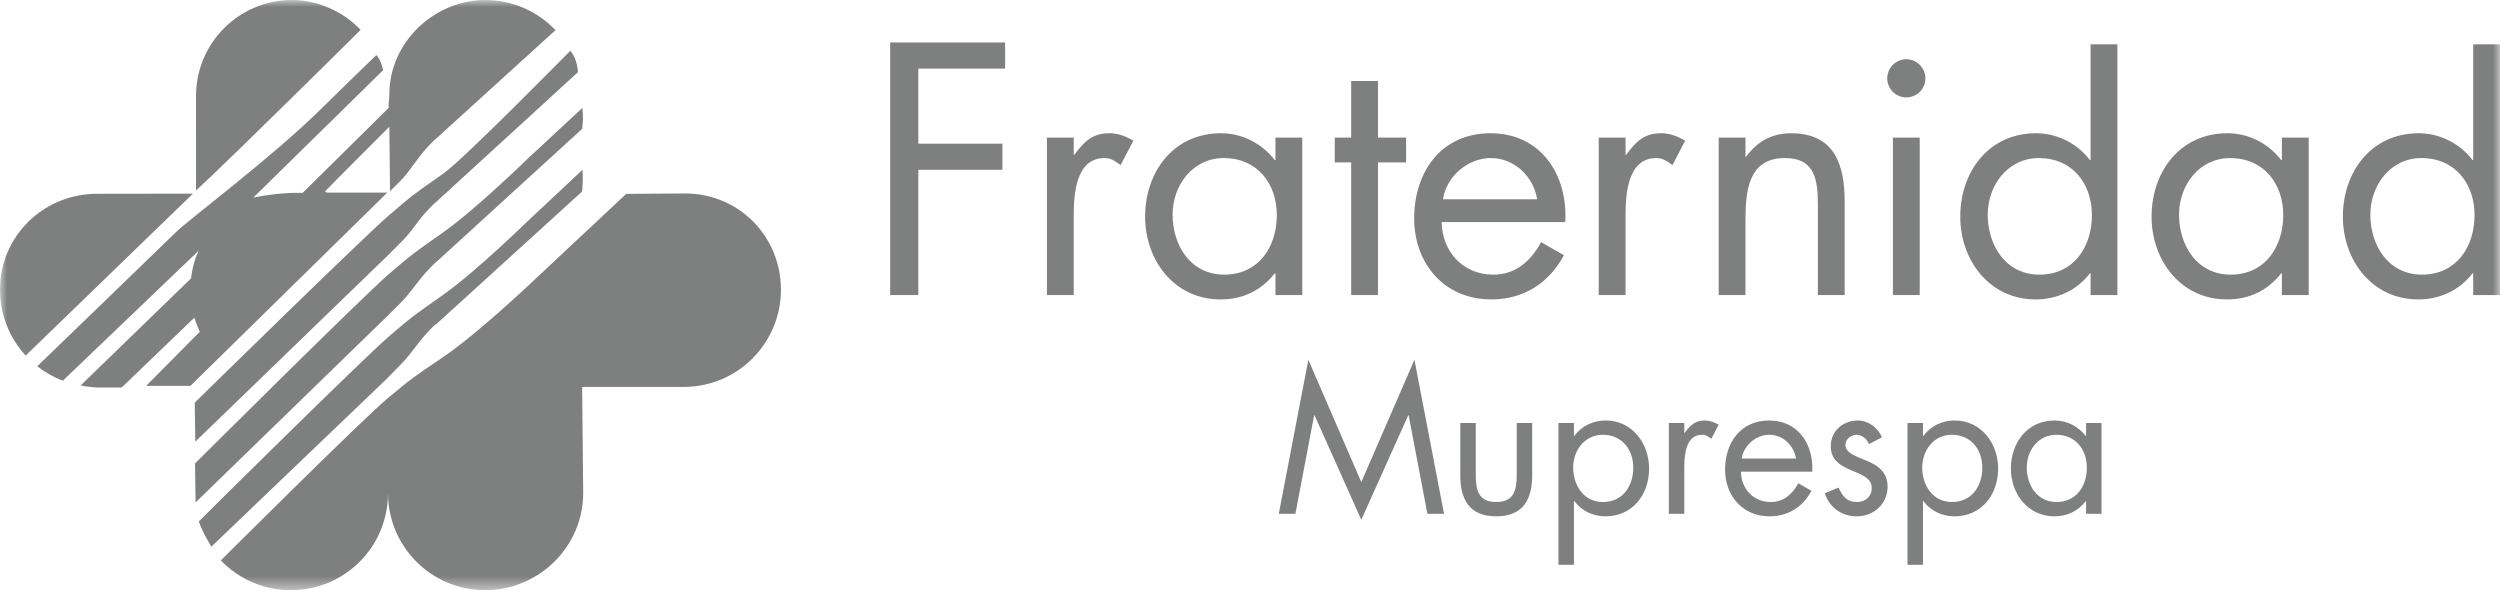<?xml version="1.0" encoding="UTF-8"?>
<svg width="180px" height="42.494px" viewBox="0 0 180 42.494" version="1.1" xmlns="http://www.w3.org/2000/svg" xmlns:xlink="http://www.w3.org/1999/xlink">
    <title>logo-mutua-fraternidad-muprespa</title>
    <defs>
        <polygon id="path-1" points="-5.77145755e-15 0 180 0 180 42.494 -5.77145755e-15 42.494"></polygon>
    </defs>
    <g id="Page-1" stroke="none" stroke-width="1" fill="none" fill-rule="evenodd">
        <g id="mutues-2023" transform="translate(-873, -1659)">
            <g id="logo-mutua-fraternidad-muprespa" transform="translate(873, 1659)">
                <mask id="mask-2" fill="white">
                    <use xlink:href="#path-1"></use>
                </mask>
                <g id="Clip-2"></g>
                <path d="M28.745,26.354 C29.549,25.581 30.064,24.673 30.895,23.803 C31.39,23.286 31.434,23.319 31.434,23.319 L41.915,13.787 C41.915,13.787 41.961,13.18 41.961,12.933 C41.961,12.687 41.946,12.221 41.946,12.221 L37.994,15.921 C37.994,15.921 34.26,19.566 31.935,21.206 C29.608,22.846 29.763,22.72 27.999,24.226 C26.235,25.734 14.276,37.557 14.312,37.554 C14.676,38.53 15.223,39.356 15.223,39.356 L27.886,27.235 L28.745,26.354 Z M150.253,33.668 C150.253,32.36 149.432,31.303 148.054,31.303 C146.761,31.303 145.927,32.43 145.927,33.654 C145.927,34.935 146.676,36.146 148.068,36.146 C149.501,36.146 150.253,34.991 150.253,33.668 L150.253,33.668 Z M150.198,30.455 L151.31,30.455 L151.31,36.994 L150.198,36.994 L150.198,36.089 L150.17,36.089 C149.599,36.813 148.834,37.175 147.915,37.175 C145.996,37.175 144.785,35.547 144.785,33.738 C144.785,31.874 145.968,30.275 147.929,30.275 C148.819,30.275 149.626,30.691 150.17,31.387 L150.198,31.387 L150.198,30.455 Z M142.726,33.668 C142.726,32.36 141.904,31.303 140.526,31.303 C139.233,31.303 138.399,32.43 138.399,33.654 C138.399,34.935 139.149,36.146 140.541,36.146 C141.974,36.146 142.726,34.991 142.726,33.668 L142.726,33.668 Z M143.866,33.738 C143.866,35.603 142.683,37.175 140.721,37.175 C139.831,37.175 139.01,36.785 138.481,36.076 L138.454,36.076 L138.454,40.667 L137.34,40.667 L137.34,30.455 L138.454,30.455 L138.454,31.387 L138.481,31.387 C139.025,30.664 139.831,30.275 140.735,30.275 C142.656,30.275 143.866,31.929 143.866,33.738 L143.866,33.738 Z M134.389,33.168 C133.625,32.848 132.873,32.624 132.873,32.027 C132.873,31.609 133.29,31.303 133.679,31.303 C134.083,31.303 134.418,31.624 134.57,31.971 L135.502,31.484 C135.21,30.802 134.514,30.275 133.764,30.275 C132.706,30.275 131.815,31.025 131.815,32.124 C131.815,34.183 134.765,33.682 134.765,35.143 C134.765,35.742 134.306,36.146 133.708,36.146 C132.969,36.146 132.649,35.714 132.372,35.102 L131.384,35.519 C131.732,36.548 132.595,37.175 133.694,37.175 C134.905,37.175 135.907,36.284 135.907,35.046 C135.907,33.947 135.154,33.487 134.389,33.168 L134.389,33.168 Z M129.312,33.014 C129.159,32.069 128.366,31.303 127.392,31.303 C126.432,31.303 125.542,32.069 125.402,33.014 L129.312,33.014 Z M130.481,33.961 L125.347,33.961 C125.361,35.171 126.224,36.146 127.49,36.146 C128.436,36.146 129.048,35.574 129.479,34.796 L130.425,35.338 C129.799,36.507 128.742,37.175 127.406,37.175 C125.458,37.175 124.206,35.687 124.206,33.808 C124.206,31.873 125.333,30.275 127.378,30.275 C129.479,30.275 130.592,32.012 130.481,33.961 L130.481,33.961 Z M121.296,31.164 L121.269,31.164 L121.269,30.455 L120.156,30.455 L120.156,36.994 L121.269,36.994 L121.269,33.723 C121.269,32.875 121.324,31.303 122.548,31.303 C122.841,31.303 122.994,31.443 123.216,31.595 L123.745,30.579 C123.425,30.399 123.119,30.275 122.744,30.275 C122.02,30.275 121.686,30.649 121.296,31.164 L121.296,31.164 Z M117.595,33.668 C117.595,32.36 116.774,31.303 115.397,31.303 C114.102,31.303 113.268,32.43 113.268,33.654 C113.268,34.935 114.019,36.146 115.41,36.146 C116.843,36.146 117.595,34.991 117.595,33.668 L117.595,33.668 Z M118.736,33.738 C118.736,35.603 117.553,37.175 115.591,37.175 C114.701,37.175 113.88,36.785 113.351,36.076 L113.323,36.076 L113.323,40.667 L112.21,40.667 L112.21,30.455 L113.323,30.455 L113.323,31.387 L113.351,31.387 C113.894,30.664 114.701,30.275 115.606,30.275 C117.525,30.275 118.736,31.929 118.736,33.738 L118.736,33.738 Z M109.204,34.1 C109.204,35.198 109.079,36.146 107.729,36.146 C106.38,36.146 106.255,35.198 106.255,34.1 L106.255,30.455 L105.141,30.455 L105.141,34.225 C105.141,35.964 105.796,37.175 107.729,37.175 C109.663,37.175 110.317,35.964 110.317,34.225 L110.317,30.455 L109.204,30.455 L109.204,34.1 Z M98.014,34.712 L94.201,25.905 L92.072,36.994 L93.269,36.994 L94.619,29.898 L94.647,29.898 L98.014,37.425 L101.394,29.898 L101.423,29.898 L102.772,36.994 L103.969,36.994 L101.84,25.905 L98.014,34.712 Z M178.167,15.48 C178.167,13.213 176.745,11.38 174.356,11.38 C172.112,11.38 170.665,13.334 170.665,15.457 C170.665,17.676 171.967,19.774 174.379,19.774 C176.864,19.774 178.167,17.772 178.167,15.48 L178.167,15.48 Z M180,3.191 L180,21.245 L178.07,21.245 L178.07,19.678 L178.022,19.678 C177.081,20.908 175.658,21.559 174.115,21.559 C170.785,21.559 168.687,18.737 168.687,15.6 C168.687,12.368 170.737,9.594 174.138,9.594 C175.658,9.594 177.105,10.318 178.022,11.524 L178.07,11.524 L178.07,3.191 L180,3.191 Z M164.393,15.48 C164.393,13.213 162.97,11.38 160.581,11.38 C158.339,11.38 156.891,13.334 156.891,15.457 C156.891,17.676 158.193,19.774 160.606,19.774 C163.09,19.774 164.393,17.772 164.393,15.48 L164.393,15.48 Z M164.296,9.907 L166.227,9.907 L166.227,21.245 L164.296,21.245 L164.296,19.678 L164.249,19.678 C163.259,20.932 161.932,21.559 160.341,21.559 C157.011,21.559 154.913,18.737 154.913,15.6 C154.913,12.368 156.964,9.594 160.365,9.594 C161.908,9.594 163.307,10.318 164.249,11.524 L164.296,11.524 L164.296,9.907 Z M150.618,15.48 C150.618,13.213 149.196,11.38 146.808,11.38 C144.564,11.38 143.117,13.334 143.117,15.457 C143.117,17.676 144.42,19.774 146.832,19.774 C149.316,19.774 150.618,17.772 150.618,15.48 L150.618,15.48 Z M150.522,3.191 L152.452,3.191 L152.452,21.245 L150.522,21.245 L150.522,19.678 L150.474,19.678 C149.534,20.908 148.11,21.559 146.567,21.559 C143.238,21.559 141.139,18.737 141.139,15.6 C141.139,12.368 143.189,9.594 146.59,9.594 C148.11,9.594 149.558,10.318 150.474,11.524 L150.522,11.524 L150.522,3.191 Z M136.29,21.245 L138.22,21.245 L138.22,9.907 L136.29,9.907 L136.29,21.245 Z M138.63,5.638 C138.63,4.89 138.002,4.263 137.256,4.263 C136.507,4.263 135.881,4.89 135.881,5.638 C135.881,6.41 136.507,7.013 137.256,7.013 C138.002,7.013 138.63,6.41 138.63,5.638 L138.63,5.638 Z M132.816,21.245 L132.816,14.516 C132.816,11.862 132.092,9.594 128.956,9.594 C127.557,9.594 126.519,10.197 125.722,11.282 L125.675,11.282 L125.675,9.907 L123.745,9.907 L123.745,21.245 L125.675,21.245 L125.675,15.867 C125.675,13.84 125.844,11.38 128.498,11.38 C130.741,11.38 130.887,13.02 130.887,14.853 L130.887,21.245 L132.816,21.245 Z M121.332,10.125 C120.778,9.811 120.247,9.594 119.596,9.594 C118.341,9.594 117.762,10.246 117.087,11.139 L117.039,11.139 L117.039,9.907 L115.108,9.907 L115.108,21.245 L117.039,21.245 L117.039,15.578 C117.039,14.106 117.135,11.38 119.259,11.38 C119.764,11.38 120.03,11.621 120.416,11.885 L121.332,10.125 Z M103.895,14.347 L110.674,14.347 C110.408,12.706 109.034,11.38 107.344,11.38 C105.68,11.38 104.135,12.706 103.895,14.347 L103.895,14.347 Z M112.603,18.376 C111.518,20.402 109.684,21.559 107.369,21.559 C103.991,21.559 101.82,18.978 101.82,15.722 C101.82,12.368 103.774,9.594 107.32,9.594 C110.963,9.594 112.893,12.61 112.7,15.987 L103.799,15.987 C103.822,18.086 105.318,19.774 107.513,19.774 C109.154,19.774 110.215,18.786 110.963,17.435 L112.603,18.376 Z M97.284,21.245 L99.214,21.245 L99.214,11.693 L101.24,11.693 L101.24,9.907 L99.214,9.907 L99.214,5.831 L97.284,5.831 L97.284,9.907 L96.102,9.907 L96.102,11.693 L97.284,11.693 L97.284,21.245 Z M91.931,15.48 C91.931,13.213 90.507,11.38 88.119,11.38 C85.875,11.38 84.427,13.334 84.427,15.457 C84.427,17.676 85.73,19.774 88.142,19.774 C90.627,19.774 91.931,17.772 91.931,15.48 L91.931,15.48 Z M91.833,21.245 L91.833,19.678 L91.785,19.678 C90.796,20.932 89.469,21.559 87.877,21.559 C84.548,21.559 82.449,18.737 82.449,15.6 C82.449,12.368 84.499,9.594 87.901,9.594 C89.444,9.594 90.844,10.318 91.785,11.524 L91.833,11.524 L91.833,9.907 L93.762,9.907 L93.762,21.245 L91.833,21.245 Z M77.357,11.139 L77.309,11.139 L77.309,9.907 L75.379,9.907 L75.379,21.245 L77.309,21.245 L77.309,15.578 C77.309,14.106 77.405,11.38 79.528,11.38 C80.035,11.38 80.301,11.621 80.687,11.885 L81.604,10.125 C81.048,9.811 80.518,9.594 79.866,9.594 C78.611,9.594 78.032,10.246 77.357,11.139 L77.357,11.139 Z M64.093,21.245 L66.12,21.245 L66.12,12.224 L72.175,12.224 L72.175,10.342 L66.12,10.342 L66.12,4.939 L72.368,4.939 L72.368,3.057 L64.093,3.057 L64.093,21.245 Z M28.786,21.865 C29.619,21.031 30.043,20.255 30.874,19.385 C31.368,18.867 31.434,18.844 31.434,18.844 L41.917,9.276 C41.917,9.276 41.976,8.738 41.976,8.481 C41.976,8.223 41.932,7.769 41.932,7.769 L37.994,11.425 C37.994,11.425 34.26,15.071 31.935,16.71 C29.608,18.351 29.763,18.225 27.999,19.731 C26.235,21.238 14.042,33.368 14.042,33.368 L14.081,36.177 L27.886,22.76 L28.786,21.865 Z M27.886,18.428 L28.786,17.527 C29.714,16.635 29.998,15.967 30.829,15.097 C31.323,14.579 31.434,14.512 31.434,14.512 L41.617,5.192 C41.617,5.192 41.598,4.766 41.437,4.316 C41.278,3.866 41.055,3.661 41.055,3.661 C41.055,3.661 33.381,11.471 31.935,12.486 C29.605,14.121 29.763,14 27.999,15.507 C26.235,17.014 14.023,28.988 14.023,28.988 L14.061,31.8 L27.886,18.428 Z M49.324,13.929 L45.085,13.961 L38.114,20.49 C38.114,20.49 34.316,24.071 31.961,25.671 C29.606,27.271 29.762,27.147 27.973,28.623 C26.182,30.101 15.902,40.347 15.902,40.347 C17.17,41.671 18.959,42.494 20.94,42.494 C24.803,42.494 27.936,39.391 27.936,35.499 C27.936,39.363 31.067,42.494 34.931,42.494 C38.795,42.494 41.99,39.363 41.99,35.499 L41.914,27.858 L49.233,27.858 C53.096,27.858 56.227,24.725 56.227,20.861 C56.227,16.998 53.187,13.929 49.324,13.929 L49.324,13.929 Z M23.608,13.867 C23.348,13.867 23.437,13.744 23.437,13.744 C23.876,13.281 28.033,9.126 28.033,9.126 C28.033,9.223 28.081,13.769 28.081,13.769 L28.866,12.988 C29.489,12.366 30.045,11.36 30.876,10.49 C31.369,9.973 31.434,9.951 31.434,9.951 L39.996,2.169 C38.721,0.833 36.924,0 34.931,0 C31.358,0 28.033,2.953 28.033,6.816 C28.033,7.086 27.956,7.501 27.986,7.763 L21.793,13.886 C20.074,13.829 18.237,14.229 18.237,14.229 L27.585,5.053 C27.413,4.251 27.097,3.964 27.097,3.964 C27.097,3.964 23.995,6.965 23.226,7.734 C19.8,11.16 13.563,15.834 12.674,16.71 C11.786,17.586 2.682,26.37 2.682,26.37 C3.235,26.803 3.856,27.156 4.525,27.409 L14.315,18.04 C13.864,18.895 13.758,20.04 13.758,20.04 L5.81,27.75 C6.111,27.841 6.994,27.901 6.994,27.901 L8.761,27.904 L13.992,22.871 C14.128,23.306 14.385,23.889 14.385,23.889 L10.522,27.782 L13.711,27.782 L27.886,13.867 L23.608,13.867 Z M6.996,13.952 C3.132,13.952 -5.77145755e-15,16.998 -5.77145755e-15,20.861 C-5.77145755e-15,22.69 0.701,24.354 1.85,25.6 L13.894,13.942 L6.996,13.952 Z M14.114,13.721 L14.112,6.918 C14.112,3.097 17.209,0 21.03,0 C22.796,0 24.681,0.783 25.965,2.152 C25.965,2.152 16.799,11.24 14.114,13.721 L14.114,13.721 Z" id="Fill-1" fill="#7E7F7F" mask="url(#mask-2)"></path>
            </g>
        </g>
    </g>
</svg>